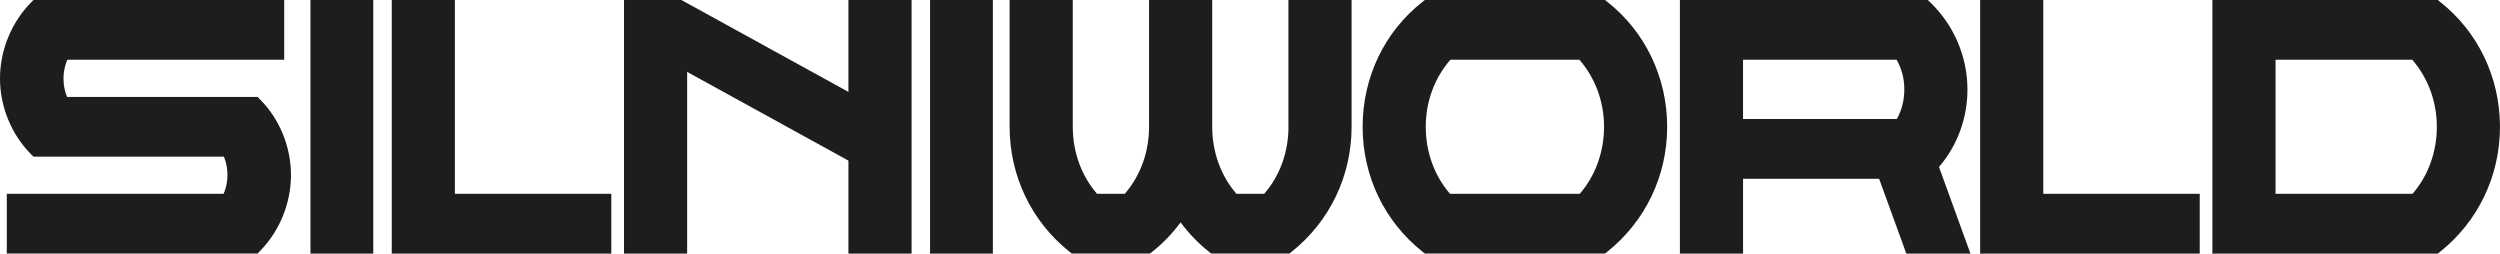 <?xml version="1.0" encoding="UTF-8"?>
<svg id="Layer_1" data-name="Layer 1" xmlns="http://www.w3.org/2000/svg" viewBox="0 0 911.93 92.5">
  <defs>
    <style>
      .cls-1 {
        fill: #1d1d1b;
      }
    </style>
  </defs>
  <path class="cls-1" d="M93.94,35.35H24.46c-.87-2.07-1.3-4.33-1.3-6.72s.48-4.74,1.4-6.84h79.11V0H12.19l-.83.85C4.14,8.2,0,18.33,0,28.63s4.15,20.45,11.37,27.68l.83.83h69.47c.87,2.07,1.3,4.33,1.3,6.72s-.48,4.74-1.4,6.84H2.48v21.79h91.47l.83-.85c7.22-7.35,11.36-17.48,11.36-27.79s-4.15-20.45-11.37-27.68l-.83-.83Z"/>
  <rect class="cls-1" x="113.25" width="22.91" height="92.5"/>
  <polygon class="cls-1" points="165.93 0 142.9 0 142.9 92.5 222.99 92.5 222.99 70.7 165.93 70.7 165.93 0"/>
  <polygon class="cls-1" points="309.48 33.52 248.55 0 227.62 0 227.62 92.5 250.65 92.5 250.65 26.23 309.48 58.59 309.48 92.5 332.52 92.5 332.52 0 309.48 0 309.48 33.52"/>
  <rect class="cls-1" x="339.26" width="22.91" height="92.5"/>
  <path class="cls-1" d="M470,46.25c0,9.22-3.13,17.85-8.85,24.45h-10.12c-5.72-6.6-8.85-15.24-8.85-24.45V0h-23.04v46.25c0,9.22-3.13,17.85-8.85,24.45h-10.12c-5.72-6.6-8.85-15.24-8.85-24.45V0h-23.04v46.25c0,17.94,7.99,34.58,21.91,45.63l.77.61h28.52l.77-.61c3.87-3.05,7.35-6.66,10.4-10.76,3.05,4.1,6.54,7.71,10.4,10.76l.77.61h28.52l.77-.61c13.92-11.06,21.91-27.69,21.91-45.63V0h-23.04v46.25Z"/>
  <path class="cls-1" d="M586.22.6l-.77-.6h-65.71l-.77.6c-13.93,10.93-21.92,27.56-21.92,45.64s7.99,34.58,21.91,45.63l.77.61h65.73l.77-.61c13.92-11.06,21.91-27.69,21.91-45.63s-7.99-34.72-21.92-45.64ZM528.93,70.7c-5.72-6.6-8.85-15.24-8.85-24.45s3.18-17.77,8.97-24.45h47.09c5.79,6.68,8.97,15.32,8.97,24.45s-3.13,17.85-8.85,24.45h-47.33Z"/>
  <path class="cls-1" d="M717.67,32.6c0-11.95-4.98-23.54-13.65-31.82l-.82-.78h-90.42v92.5h23.04v-27.29h49.63l9.92,27.29h23.39l-11.47-31.6c6.71-7.81,10.38-17.78,10.38-28.29ZM635.81,21.79h56.01c1.85,3.17,2.82,6.88,2.82,10.81s-.92,7.58-2.73,10.81h-56.1v-21.62Z"/>
  <polygon class="cls-1" points="745.34 0 722.3 0 722.3 92.5 802.4 92.5 802.4 70.7 745.34 70.7 745.34 0"/>
  <path class="cls-1" d="M890,.6l-.77-.6h-82.21v92.5h82.22l.77-.61c13.92-11.06,21.91-27.69,21.91-45.63s-7.99-34.72-21.92-45.64ZM830.06,70.7V21.79h49.86c5.79,6.68,8.97,15.31,8.97,24.45s-3.13,17.85-8.85,24.45h-49.98Z"/>
</svg>